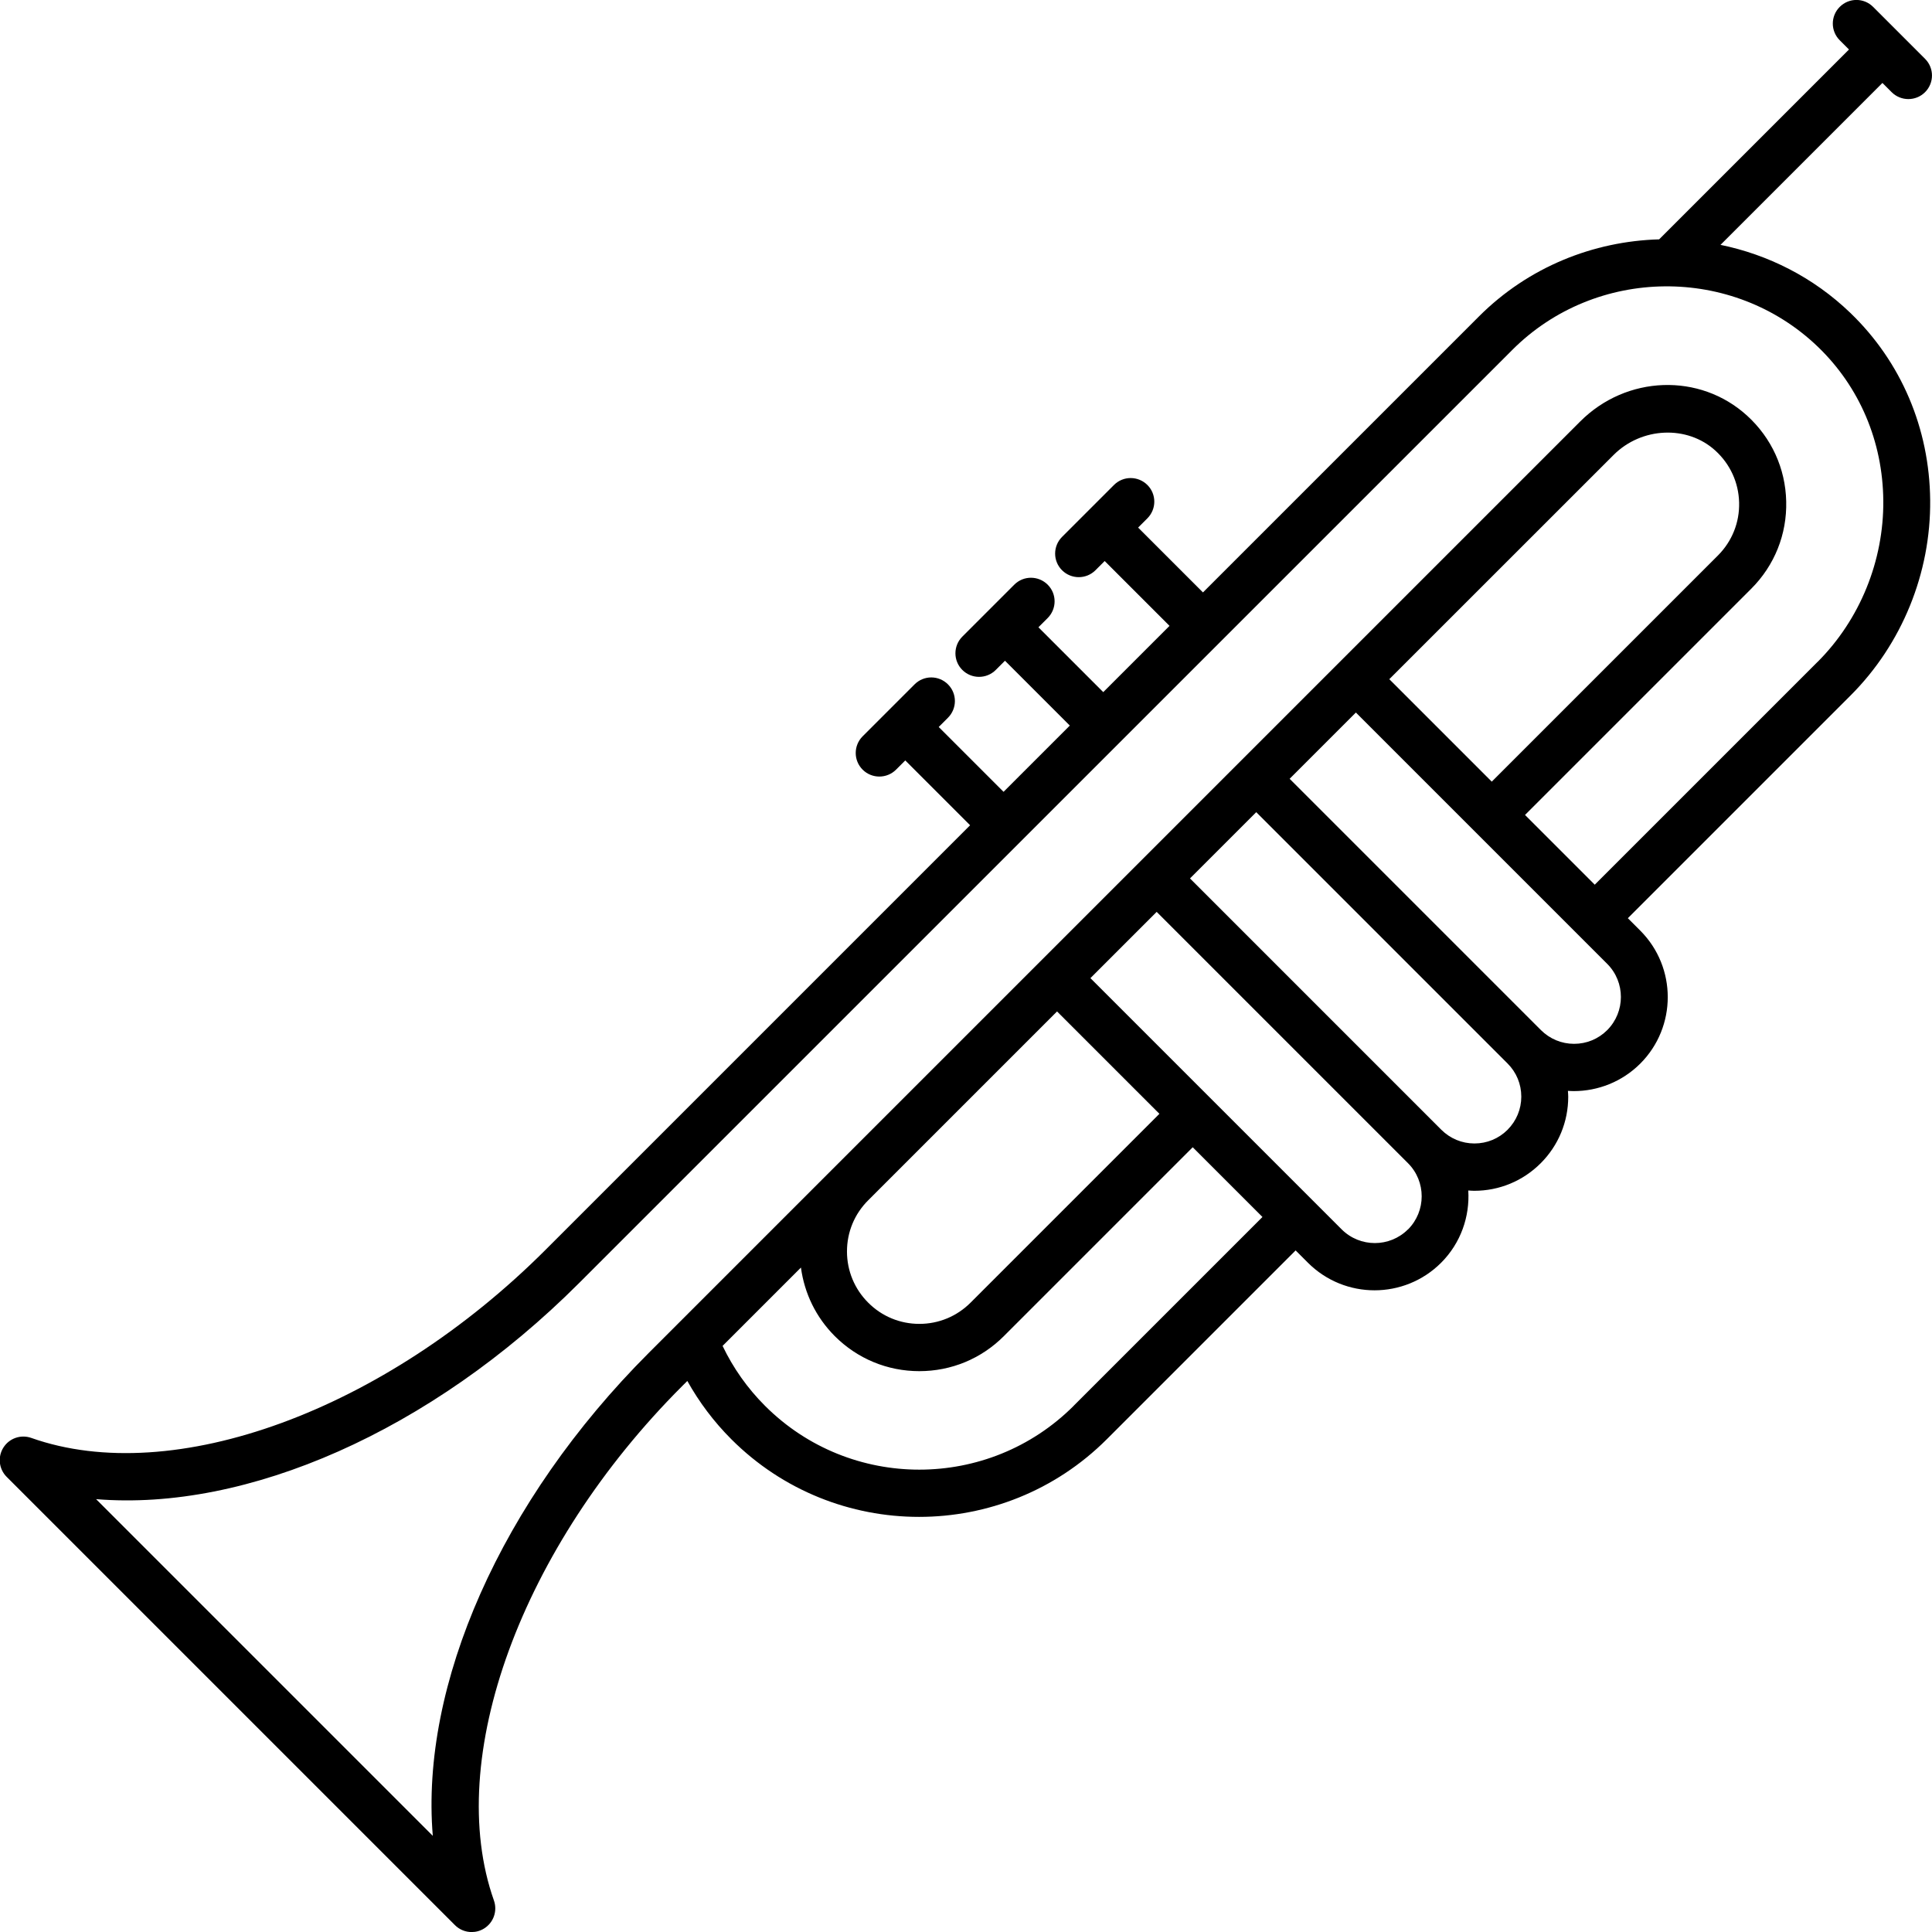 <?xml version="1.0" encoding="UTF-8"?>
<svg id="_レイヤー_2" data-name="レイヤー_2" xmlns="http://www.w3.org/2000/svg" viewBox="0 0 311.41 311.41">
  <g id="_瀧鵫_1" data-name="瀧鵫_1">
    <path d="M277.34,39.45l26.08-26.08,1.49,1.49c.74.74,1.72,1.11,2.69,1.11s1.95-.37,2.69-1.11c1.49-1.49,1.49-3.89,0-5.38l-8.37-8.37c-1.49-1.49-3.89-1.49-5.38,0-1.49,1.49-1.49,3.89,0,5.38l1.49,1.49-30.6,30.6c-10.58.3-21.06,4.44-29.04,12.42l-44.49,44.49-10.45-10.45,1.49-1.49c1.49-1.49,1.49-3.9,0-5.38s-3.89-1.49-5.38,0l-8.37,8.37c-1.49,1.49-1.49,3.9,0,5.38.74.74,1.72,1.11,2.69,1.11s1.95-.37,2.69-1.11l1.49-1.49,10.45,10.45-10.68,10.68-10.45-10.45,1.49-1.49c1.49-1.49,1.49-3.9,0-5.38s-3.89-1.49-5.38,0l-8.37,8.37c-1.49,1.49-1.49,3.9,0,5.38.74.74,1.72,1.11,2.69,1.11s1.95-.37,2.69-1.11l1.49-1.49,10.45,10.45-10.68,10.68-10.45-10.45,1.49-1.49c1.49-1.49,1.49-3.9,0-5.38-1.49-1.49-3.89-1.49-5.38,0l-8.37,8.37c-1.49,1.49-1.49,3.9,0,5.38.74.74,1.72,1.11,2.69,1.11s1.95-.37,2.69-1.11l1.49-1.49,10.45,10.45-68.44,68.44c-25.94,25.94-60.02,38.41-82.89,30.31-1.68-.59-3.54.05-4.49,1.56-.95,1.5-.73,3.46.53,4.72l72.26,72.26c.73.73,1.71,1.11,2.69,1.11.7,0,1.4-.19,2.03-.59,1.5-.95,2.15-2.81,1.56-4.49-8.09-22.86,4.38-56.95,30.31-82.89l.86-.86c1.91,3.42,4.28,6.58,7.1,9.4,8.34,8.34,19.3,12.51,30.25,12.51s21.91-4.17,30.26-12.51l30.44-30.44,2,2c2.96,2.95,6.84,4.43,10.72,4.43s7.76-1.48,10.72-4.43c3.19-3.19,4.65-7.47,4.39-11.66.32.02.63.05.95.05,4.05,0,7.86-1.58,10.72-4.44,2.86-2.86,4.44-6.67,4.44-10.72,0-.32-.03-.63-.05-.95.31.02.63.04.94.04,3.88,0,7.76-1.48,10.72-4.43,5.91-5.91,5.91-15.53,0-21.44l-2-2,35.92-35.92c8.26-8.26,12.93-19.73,12.81-31.47-.11-11.57-4.68-22.29-12.86-30.17-5.99-5.77-13.3-9.41-20.97-10.98ZM173.06,226.6c-13.72,13.71-36.03,13.72-49.75,0-2.84-2.84-5.13-6.09-6.84-9.66l12.63-12.63c.56,4.17,2.43,8.02,5.45,11.05,3.64,3.64,8.48,5.65,13.63,5.65s9.99-2,13.63-5.65l30.44-30.44,11.24,11.24-30.44,30.44ZM170.38,163.03l16.5,16.5-30.44,30.44c-2.2,2.2-5.13,3.42-8.25,3.42s-6.05-1.21-8.25-3.42c-2.2-2.2-3.42-5.13-3.42-8.25s1.21-6.05,3.42-8.25c0,0,0,0,0,0l30.44-30.44ZM226.94,198.16c-2.94,2.94-7.73,2.94-10.68,0l-21.31-21.31s0,0,0,0c0,0,0,0,0,0l-19.19-19.19,10.68-10.68,40.51,40.51c2.94,2.94,2.94,7.73,0,10.68ZM245.21,176.76c0,2.02-.79,3.91-2.21,5.34-1.43,1.43-3.32,2.21-5.34,2.21s-3.91-.79-5.34-2.21l-40.51-40.51,10.68-10.68,40.51,40.51c1.43,1.43,2.21,3.32,2.21,5.34ZM259.06,166.04c-1.43,1.43-3.32,2.21-5.34,2.21s-3.91-.79-5.34-2.21l-40.51-40.51,10.68-10.68,40.51,40.51c2.94,2.94,2.94,7.73,0,10.68ZM223.93,109.48l36.16-36.15c4.51-4.51,11.87-4.83,16.4-.7,2.39,2.18,3.75,5.15,3.83,8.37.08,3.22-1.14,6.25-3.41,8.53l-36.46,36.46-16.5-16.5ZM292.97,106.68l-35.92,35.92-11.24-11.24,36.46-36.46c3.76-3.76,5.77-8.77,5.64-14.09-.12-5.32-2.37-10.23-6.31-13.82-7.62-6.93-19.44-6.52-26.9.95l-120.15,120.15s0,0,0,0c0,0,0,0,0,0l-25.26,25.26s-.02.02-.04.04l-4.67,4.67c-23.92,23.92-36.84,53.59-34.82,77.85l-54.27-54.27c24.26,2,53.94-10.91,77.85-34.83L243.77,56.39c13.46-13.46,35.55-13.67,49.26-.48,6.7,6.45,10.44,15.24,10.53,24.76.09,9.71-3.77,19.2-10.59,26.02Z"/>
  </g>
</svg>